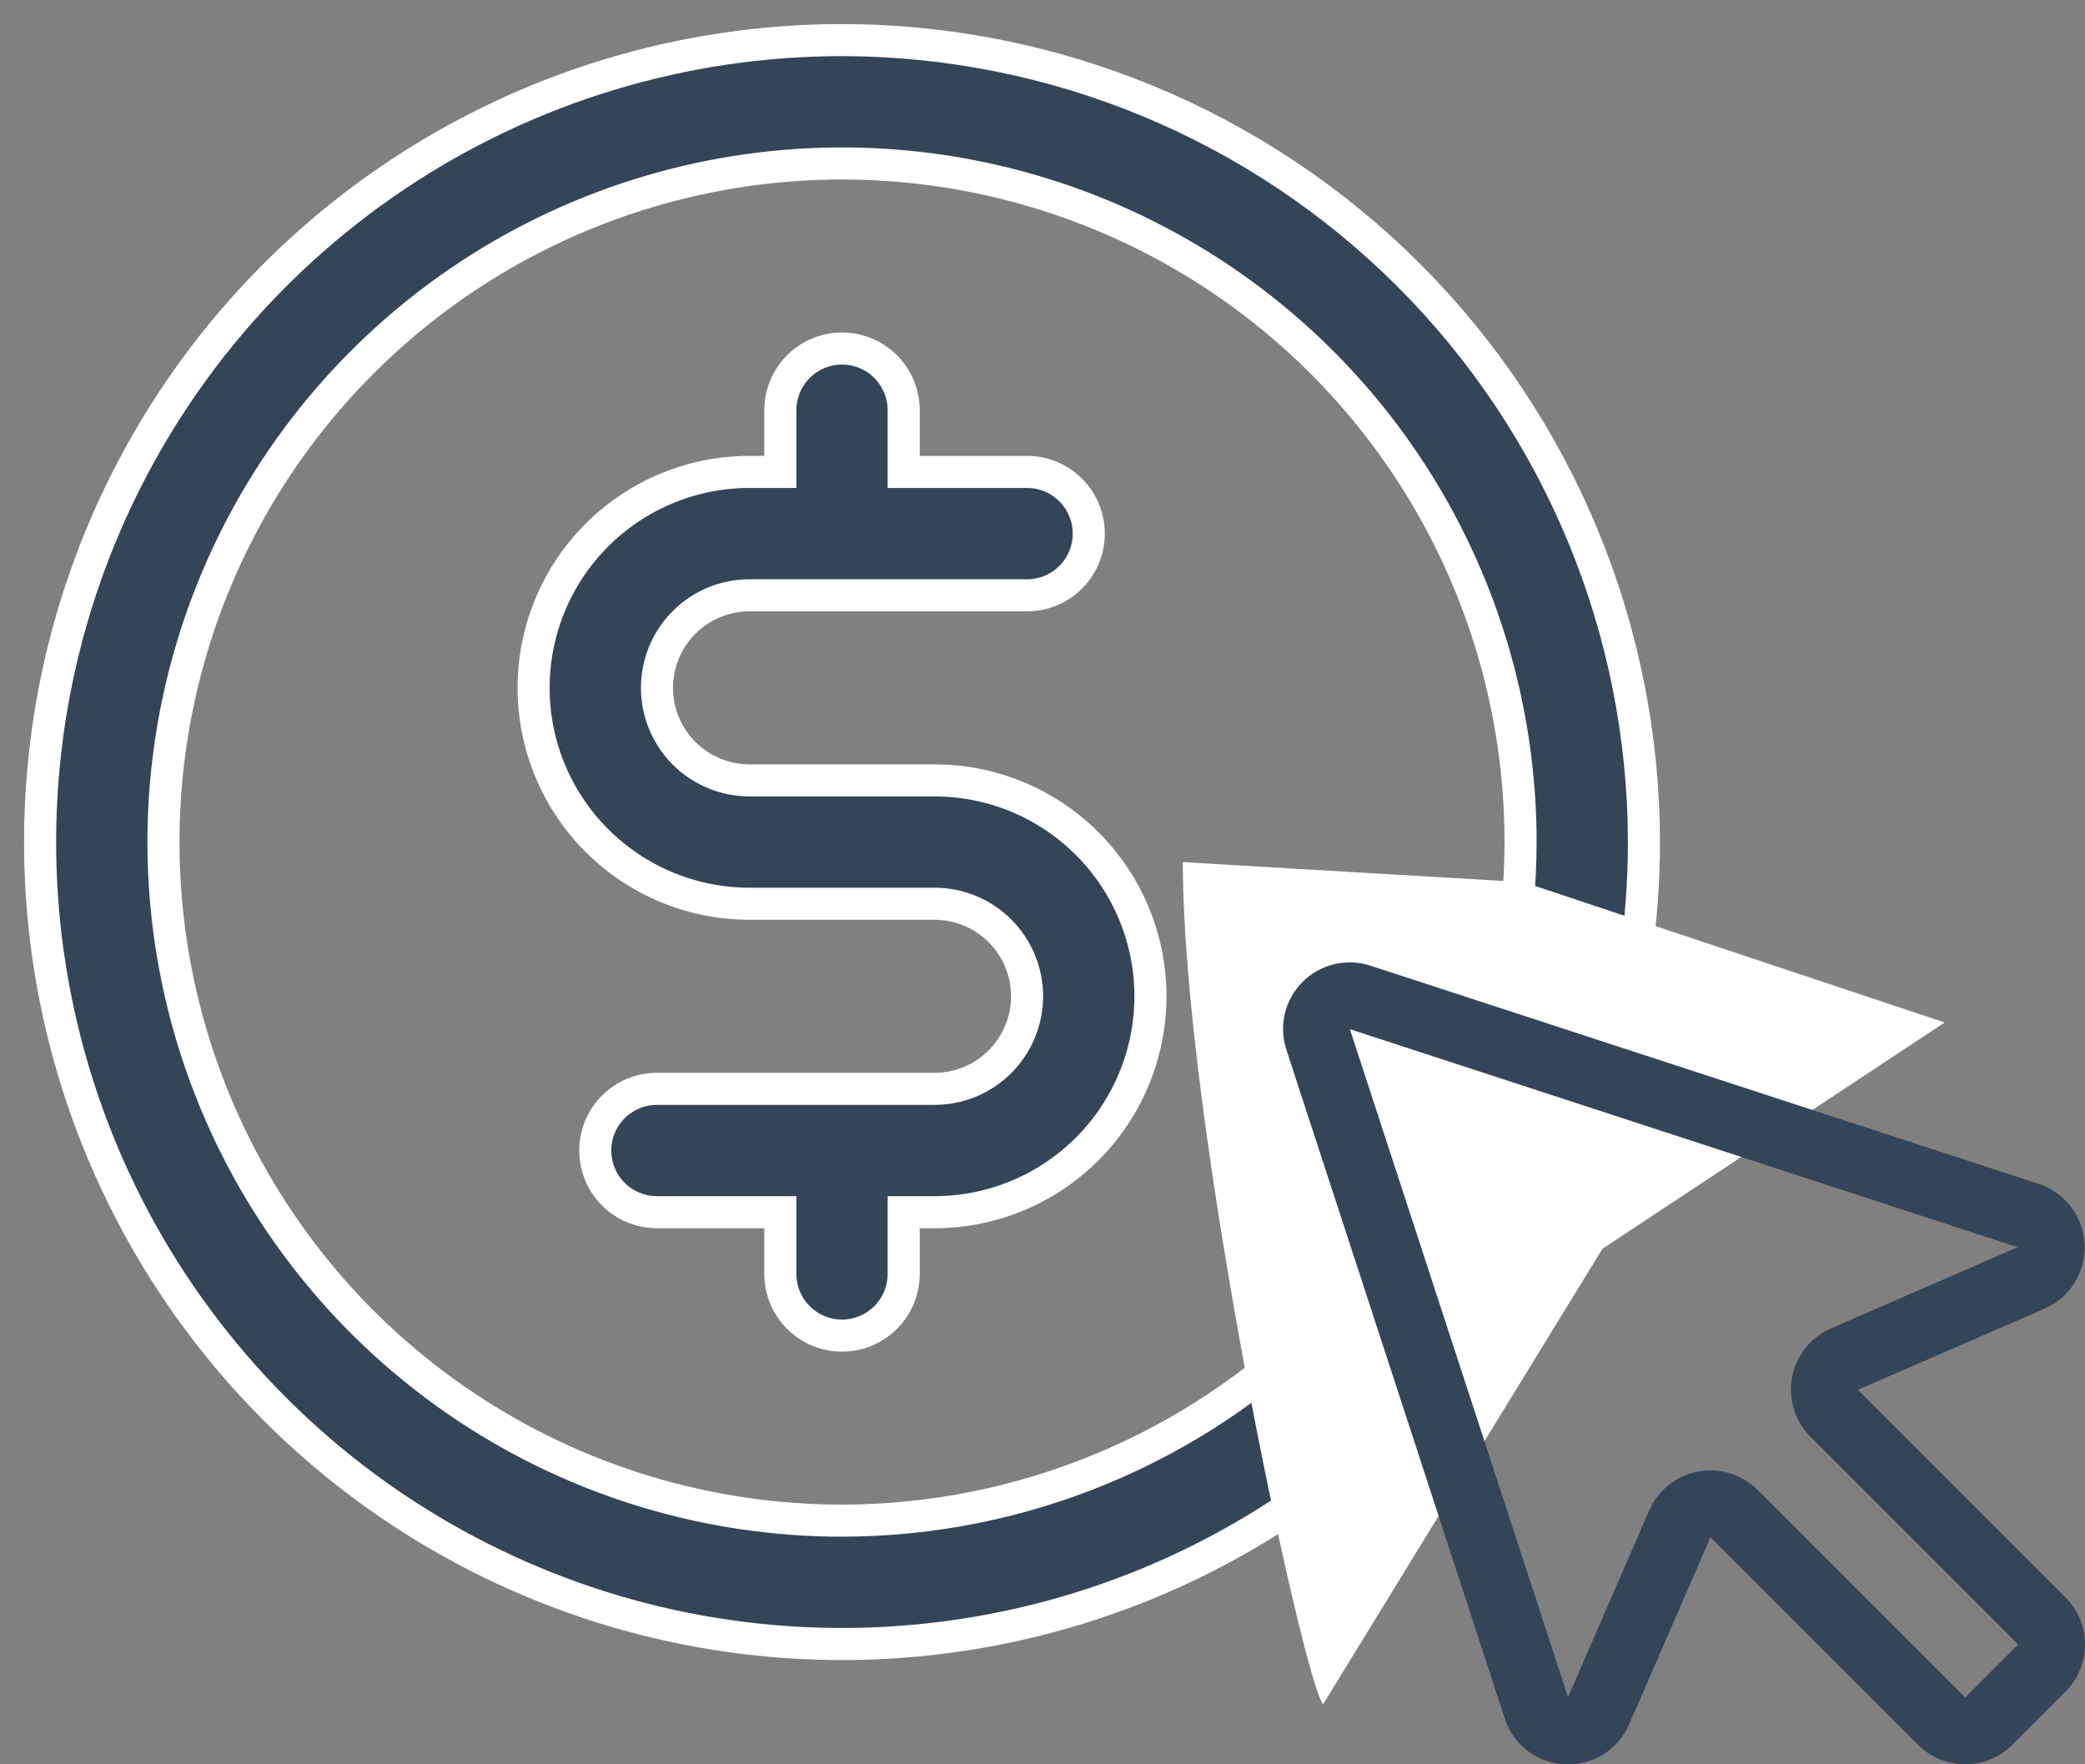 <?xml version="1.0" encoding="UTF-8"?>
<svg xmlns="http://www.w3.org/2000/svg" width="52" height="44" viewBox="0 0 52 44" fill="none">
  <rect x="0" y="0" width="52" height="44" fill="#808080" stroke="none"/>
  <path d="M21 1C17.044 1 13.178 2.173 9.889 4.371C6.6 6.568 4.036 9.692 2.522 13.346C1.009 17.001 0.613 21.022 1.384 24.902C2.156 28.781 4.061 32.345 6.858 35.142C9.655 37.939 13.219 39.844 17.098 40.616C20.978 41.387 24.999 40.991 28.654 39.478C32.308 37.964 35.432 35.4 37.629 32.111C39.827 28.822 41 24.956 41 21C40.994 15.697 38.886 10.614 35.136 6.864C31.386 3.115 26.303 1.006 21 1ZM21 37.923C17.653 37.923 14.381 36.931 11.598 35.071C8.815 33.212 6.646 30.569 5.365 27.476C4.084 24.384 3.749 20.981 4.402 17.698C5.055 14.416 6.667 11.4 9.034 9.034C11.4 6.667 14.416 5.055 17.698 4.402C20.981 3.749 24.384 4.084 27.476 5.365C30.569 6.646 33.212 8.815 35.071 11.598C36.931 14.381 37.923 17.653 37.923 21C37.918 25.487 36.133 29.788 32.961 32.961C29.788 36.133 25.487 37.918 21 37.923ZM28.692 24.846C28.692 26.274 28.125 27.644 27.115 28.654C26.105 29.663 24.736 30.231 23.308 30.231H22.538V31.769C22.538 32.177 22.376 32.569 22.088 32.857C21.799 33.146 21.408 33.308 21 33.308C20.592 33.308 20.201 33.146 19.912 32.857C19.624 32.569 19.462 32.177 19.462 31.769V30.231H16.385C15.977 30.231 15.585 30.069 15.297 29.78C15.008 29.492 14.846 29.1 14.846 28.692C14.846 28.284 15.008 27.893 15.297 27.604C15.585 27.316 15.977 27.154 16.385 27.154H23.308C23.92 27.154 24.507 26.911 24.939 26.478C25.372 26.045 25.615 25.458 25.615 24.846C25.615 24.234 25.372 23.647 24.939 23.214C24.507 22.782 23.92 22.538 23.308 22.538H18.692C17.264 22.538 15.895 21.971 14.885 20.961C13.875 19.951 13.308 18.582 13.308 17.154C13.308 15.726 13.875 14.356 14.885 13.346C15.895 12.336 17.264 11.769 18.692 11.769H19.462V10.231C19.462 9.823 19.624 9.431 19.912 9.143C20.201 8.854 20.592 8.692 21 8.692C21.408 8.692 21.799 8.854 22.088 9.143C22.376 9.431 22.538 9.823 22.538 10.231V11.769H25.615C26.023 11.769 26.415 11.931 26.703 12.22C26.992 12.508 27.154 12.9 27.154 13.308C27.154 13.716 26.992 14.107 26.703 14.396C26.415 14.684 26.023 14.846 25.615 14.846H18.692C18.08 14.846 17.493 15.089 17.061 15.522C16.628 15.955 16.385 16.542 16.385 17.154C16.385 17.766 16.628 18.353 17.061 18.786C17.493 19.218 18.08 19.462 18.692 19.462H23.308C24.736 19.462 26.105 20.029 27.115 21.039C28.125 22.049 28.692 23.418 28.692 24.846Z" fill="#344558" stroke="white" stroke-width="0.8"></path>
  <path d="M29.5 21.5C29.5 28 32.531 42.043 33 42.5L39.965 31.143L48.5 25.5L38 22L29.5 21.5Z" fill="white"></path>
  <path d="M46.337 34.659L51.001 32.632C51.308 32.495 51.567 32.27 51.744 31.984C51.92 31.698 52.006 31.365 51.99 31.029C51.974 30.694 51.857 30.371 51.655 30.103C51.452 29.834 51.173 29.634 50.854 29.527L34.178 24.082C33.887 23.987 33.574 23.974 33.275 24.046C32.977 24.117 32.704 24.27 32.487 24.487C32.27 24.704 32.117 24.977 32.045 25.275C31.974 25.574 31.987 25.887 32.082 26.178L37.528 42.854C37.63 43.176 37.829 43.458 38.098 43.663C38.366 43.868 38.691 43.986 39.029 44H39.11C39.434 44.001 39.75 43.907 40.021 43.729C40.292 43.552 40.504 43.298 40.632 43.001L42.659 38.337L47.833 43.511C47.988 43.666 48.172 43.789 48.374 43.873C48.576 43.957 48.793 44 49.012 44C49.231 44 49.447 43.957 49.65 43.873C49.852 43.789 50.036 43.666 50.191 43.511L51.511 42.191C51.666 42.036 51.789 41.852 51.873 41.65C51.957 41.447 52 41.231 52 41.012C52 40.793 51.957 40.576 51.873 40.374C51.789 40.172 51.666 39.988 51.511 39.833L46.337 34.659ZM49.011 42.333L43.837 37.159C43.645 36.967 43.409 36.824 43.149 36.744C42.889 36.664 42.614 36.648 42.347 36.699C42.08 36.75 41.829 36.865 41.617 37.035C41.405 37.204 41.237 37.423 41.129 37.673L39.107 42.325L33.666 25.666L50.32 31.104L45.669 33.127C45.419 33.235 45.2 33.403 45.03 33.615C44.861 33.827 44.745 34.078 44.695 34.345C44.644 34.612 44.66 34.887 44.74 35.147C44.82 35.407 44.962 35.643 45.155 35.835L50.333 41.011L49.011 42.333Z" fill="#344558"></path>
</svg>
